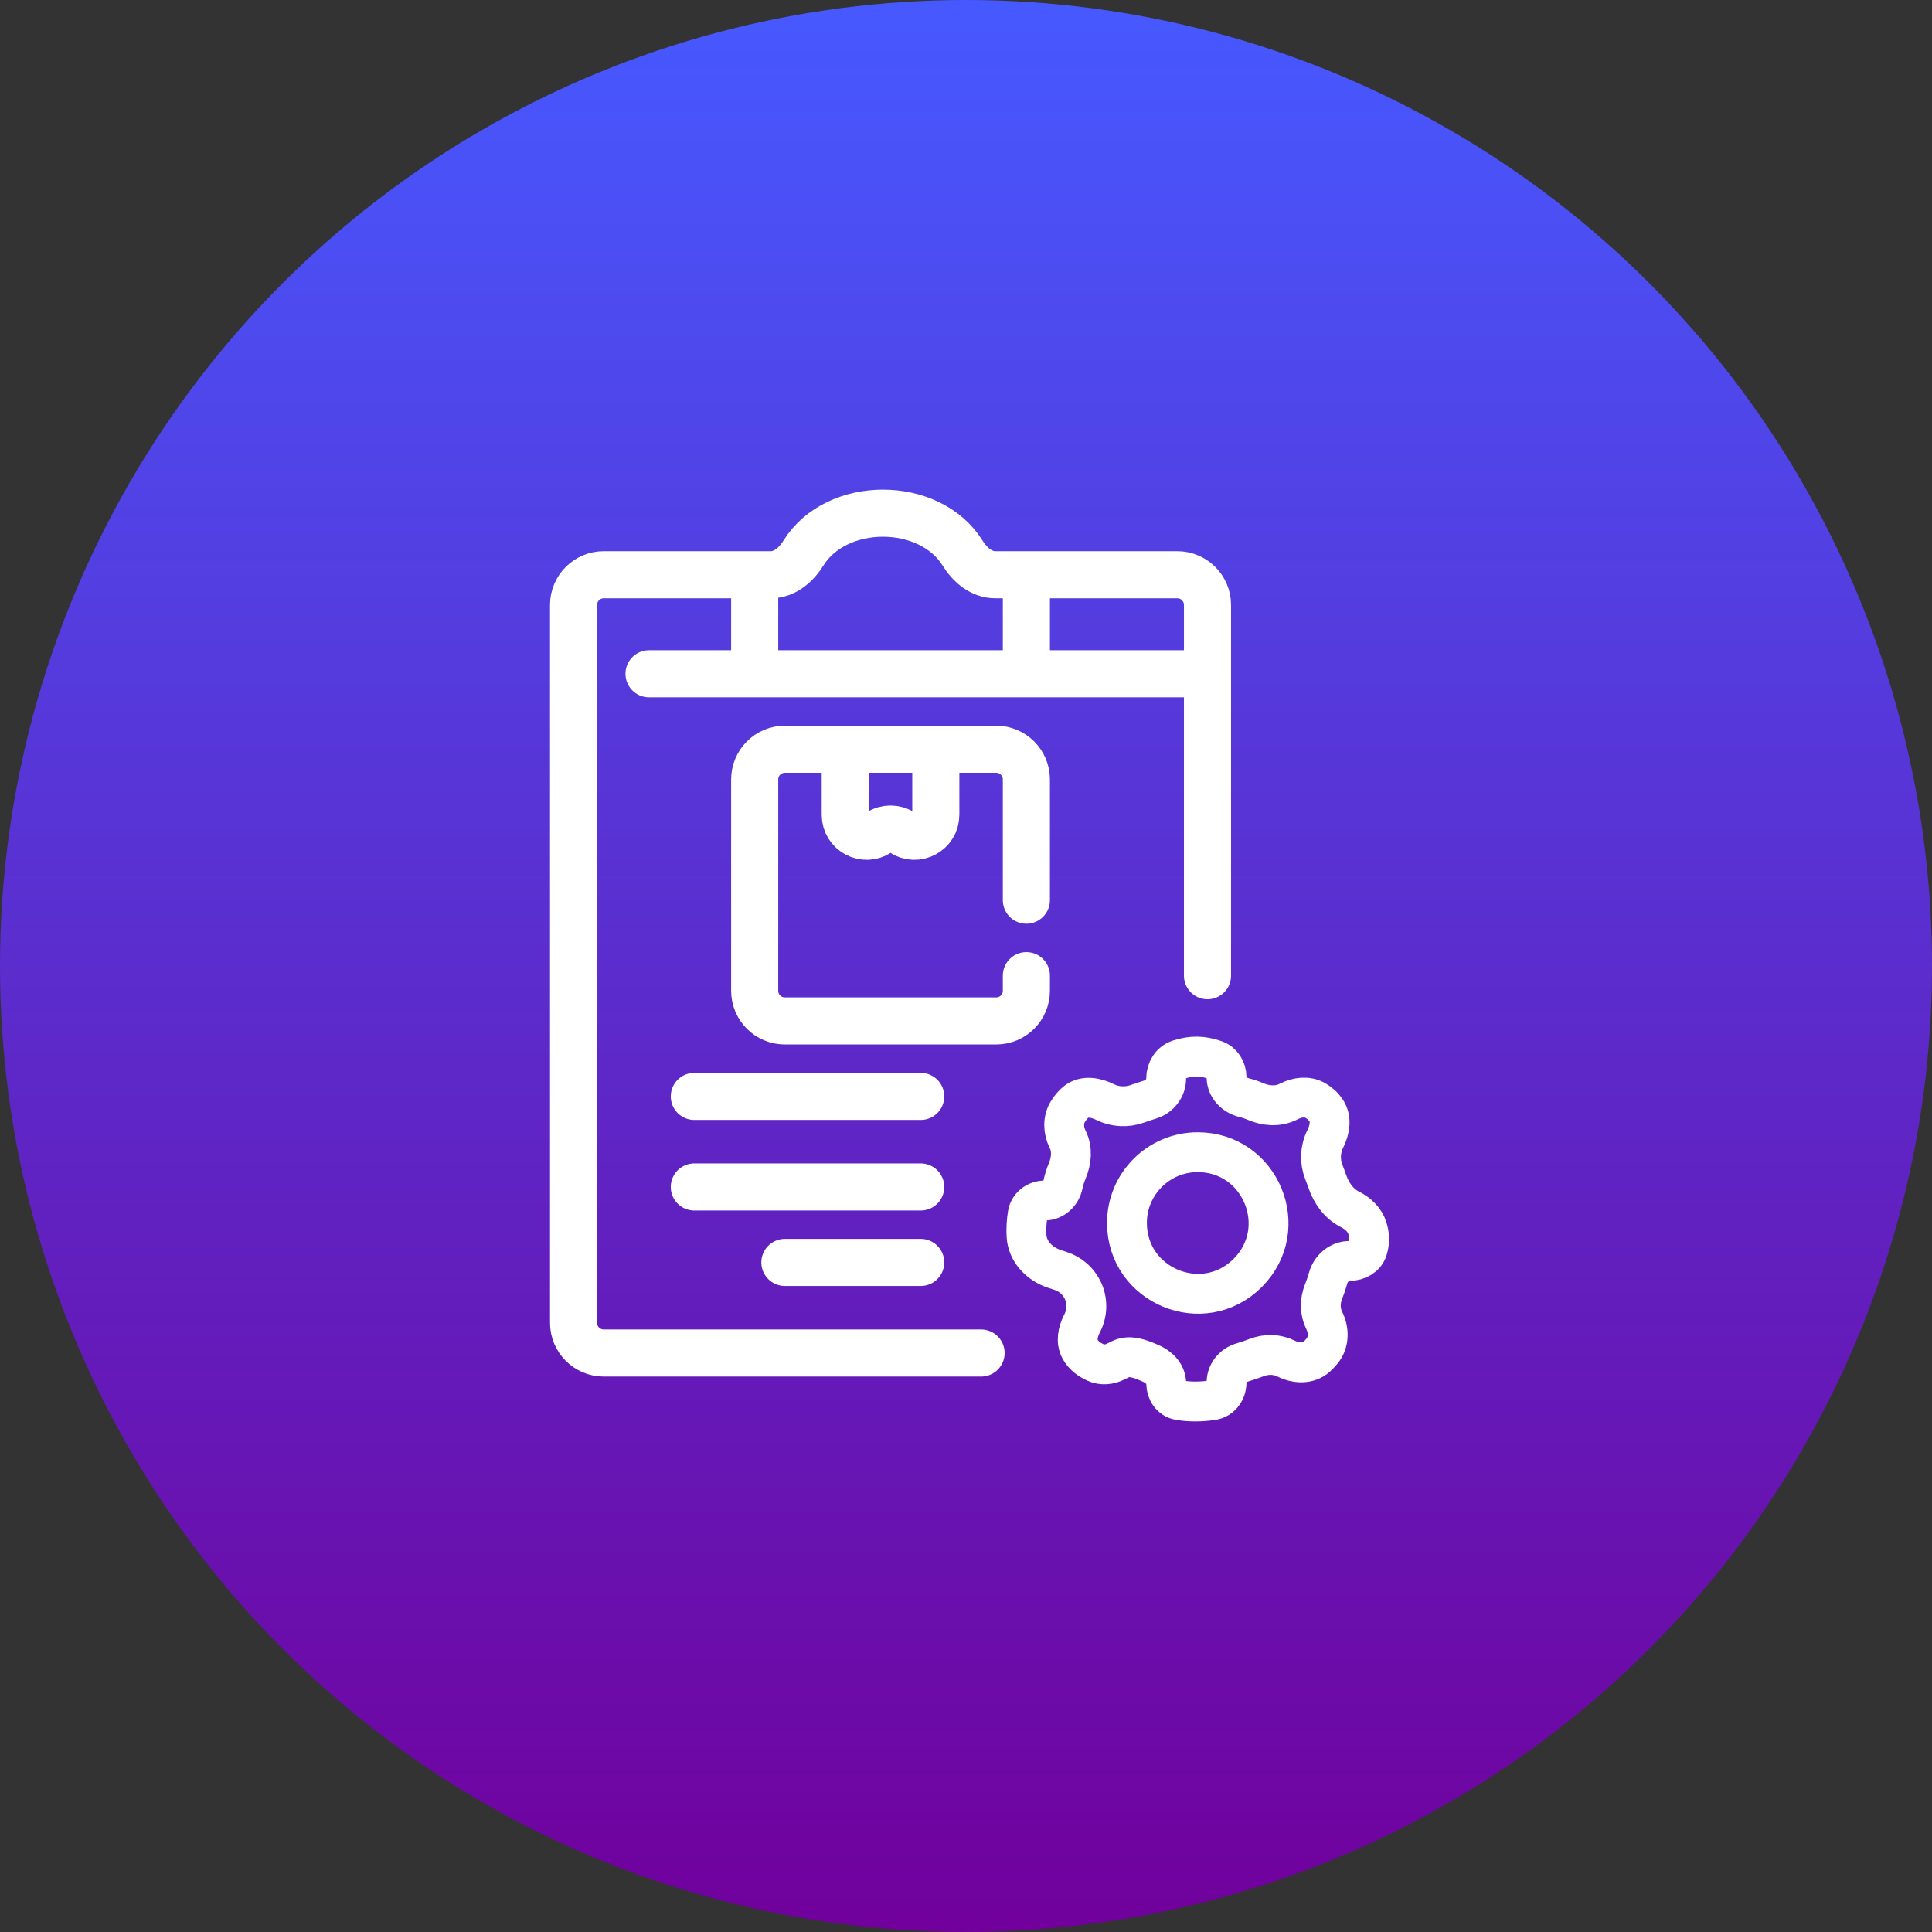 <svg width="64" height="64" viewBox="0 0 64 64" fill="none" xmlns="http://www.w3.org/2000/svg">
<rect x="0" y="0" width="64" height="64" fill="#333333" stroke="none"/>
<g clip-path="url(#clip0_541_103)">
<circle cx="32" cy="32" r="32" fill="url(#paint0_linear_541_103)"/>
<path d="M37.332 40.511C37.332 42.599 39.856 43.644 41.332 42.168C42.808 40.692 41.763 38.168 39.675 38.168C38.381 38.168 37.332 39.217 37.332 40.511Z" stroke="white" stroke-width="1.32" stroke-linecap="round"/>
<path d="M34.925 42.033L35.151 42.108C35.458 42.211 35.712 42.432 35.858 42.722C36.03 43.066 36.03 43.471 35.858 43.816L35.837 43.857C35.704 44.123 35.636 44.442 35.784 44.702C35.895 44.897 36.055 45.024 36.289 45.134C36.502 45.233 36.749 45.209 36.96 45.104L37.117 45.026C37.412 44.878 37.757 45.008 38.061 45.139L38.083 45.148C38.382 45.268 38.632 45.509 38.632 45.831C38.633 46.095 38.795 46.337 39.055 46.382C39.411 46.444 39.812 46.44 40.173 46.381C40.452 46.336 40.631 46.079 40.631 45.797C40.631 45.488 40.846 45.225 41.142 45.137C41.314 45.086 41.471 45.032 41.638 44.968C41.953 44.848 42.305 44.855 42.607 45.007C42.936 45.171 43.345 45.193 43.617 44.944C43.678 44.888 43.737 44.826 43.795 44.755C44.031 44.472 44.031 44.069 43.866 43.739C43.718 43.443 43.722 43.096 43.844 42.788C43.906 42.633 43.955 42.488 43.998 42.334C44.09 42.009 44.374 41.769 44.712 41.769C44.97 41.769 45.224 41.633 45.301 41.386C45.377 41.143 45.37 40.934 45.299 40.695C45.215 40.411 44.986 40.196 44.721 40.063C44.35 39.878 44.102 39.523 43.967 39.131C43.934 39.033 43.896 38.934 43.856 38.831C43.714 38.472 43.729 38.072 43.902 37.727C44.05 37.432 44.116 37.074 43.937 36.796C43.844 36.653 43.726 36.545 43.572 36.455C43.306 36.301 42.977 36.346 42.702 36.483L42.669 36.5C42.334 36.667 41.943 36.638 41.598 36.491C41.463 36.434 41.337 36.392 41.209 36.36C40.887 36.279 40.631 36.015 40.631 35.683C40.631 35.431 40.486 35.195 40.247 35.113C39.84 34.973 39.496 34.957 39.054 35.099C38.789 35.184 38.631 35.447 38.631 35.725C38.631 36.046 38.416 36.325 38.109 36.421C37.968 36.465 37.829 36.511 37.676 36.566C37.327 36.689 36.94 36.673 36.609 36.508C36.303 36.355 35.922 36.286 35.654 36.498C35.555 36.577 35.471 36.675 35.386 36.806C35.205 37.085 35.218 37.444 35.367 37.741C35.531 38.069 35.495 38.451 35.353 38.789C35.293 38.933 35.247 39.079 35.211 39.246C35.147 39.54 34.903 39.769 34.603 39.769C34.327 39.769 34.083 39.959 34.042 40.232C34.005 40.472 33.991 40.695 34.005 40.942C34.035 41.46 34.433 41.869 34.925 42.033Z" stroke="white" stroke-width="1.32" stroke-linecap="round"/>
<path d="M32.5 44.821H20C19.448 44.821 19 44.374 19 43.821V20.039C19 19.487 19.448 19.039 20 19.039H25M40 32.321C40 28.331 40 25.689 40 22.32M40 22.32C40 21.6 40 20.846 40 20.039C40 19.487 39.552 19.039 39 19.039H34M40 22.32H34M21.5 22.32H25M25 22.32V19.039M25 22.32H34M25 19.039H25.534C25.991 19.039 26.372 18.713 26.613 18.324C27.706 16.558 30.795 16.559 31.889 18.325C32.129 18.713 32.51 19.039 32.968 19.039H34M34 19.039V22.32M23 36.32H30.5M23 39.32H30.5M26 41.82H30.5" stroke="white" stroke-width="1.56" stroke-linecap="round"/>
<path d="M34 29.82V25.82C34 25.268 33.552 24.82 33 24.82H31M34 32.32V32.82C34 33.373 33.552 33.82 33 33.82H26C25.448 33.82 25 33.373 25 32.82V25.82C25 25.268 25.448 24.82 26 24.82H28M28 24.82V26.992C28 27.56 28.633 27.898 29.106 27.583V27.583C29.344 27.424 29.656 27.424 29.894 27.583V27.583C30.367 27.898 31 27.56 31 26.992V24.82M28 24.82H31" stroke="white" stroke-width="1.56" stroke-linecap="round"/>
</g>
<defs>
<linearGradient id="paint0_linear_541_103" x1="32" y1="0" x2="32" y2="64" gradientUnits="userSpaceOnUse">
<stop stop-color="#4659FF"/>
<stop offset="1" stop-color="#71009C"/>
</linearGradient>
<clipPath id="clip0_541_103">
<rect width="64" height="64" fill="white"/>
</clipPath>
</defs>
</svg>
